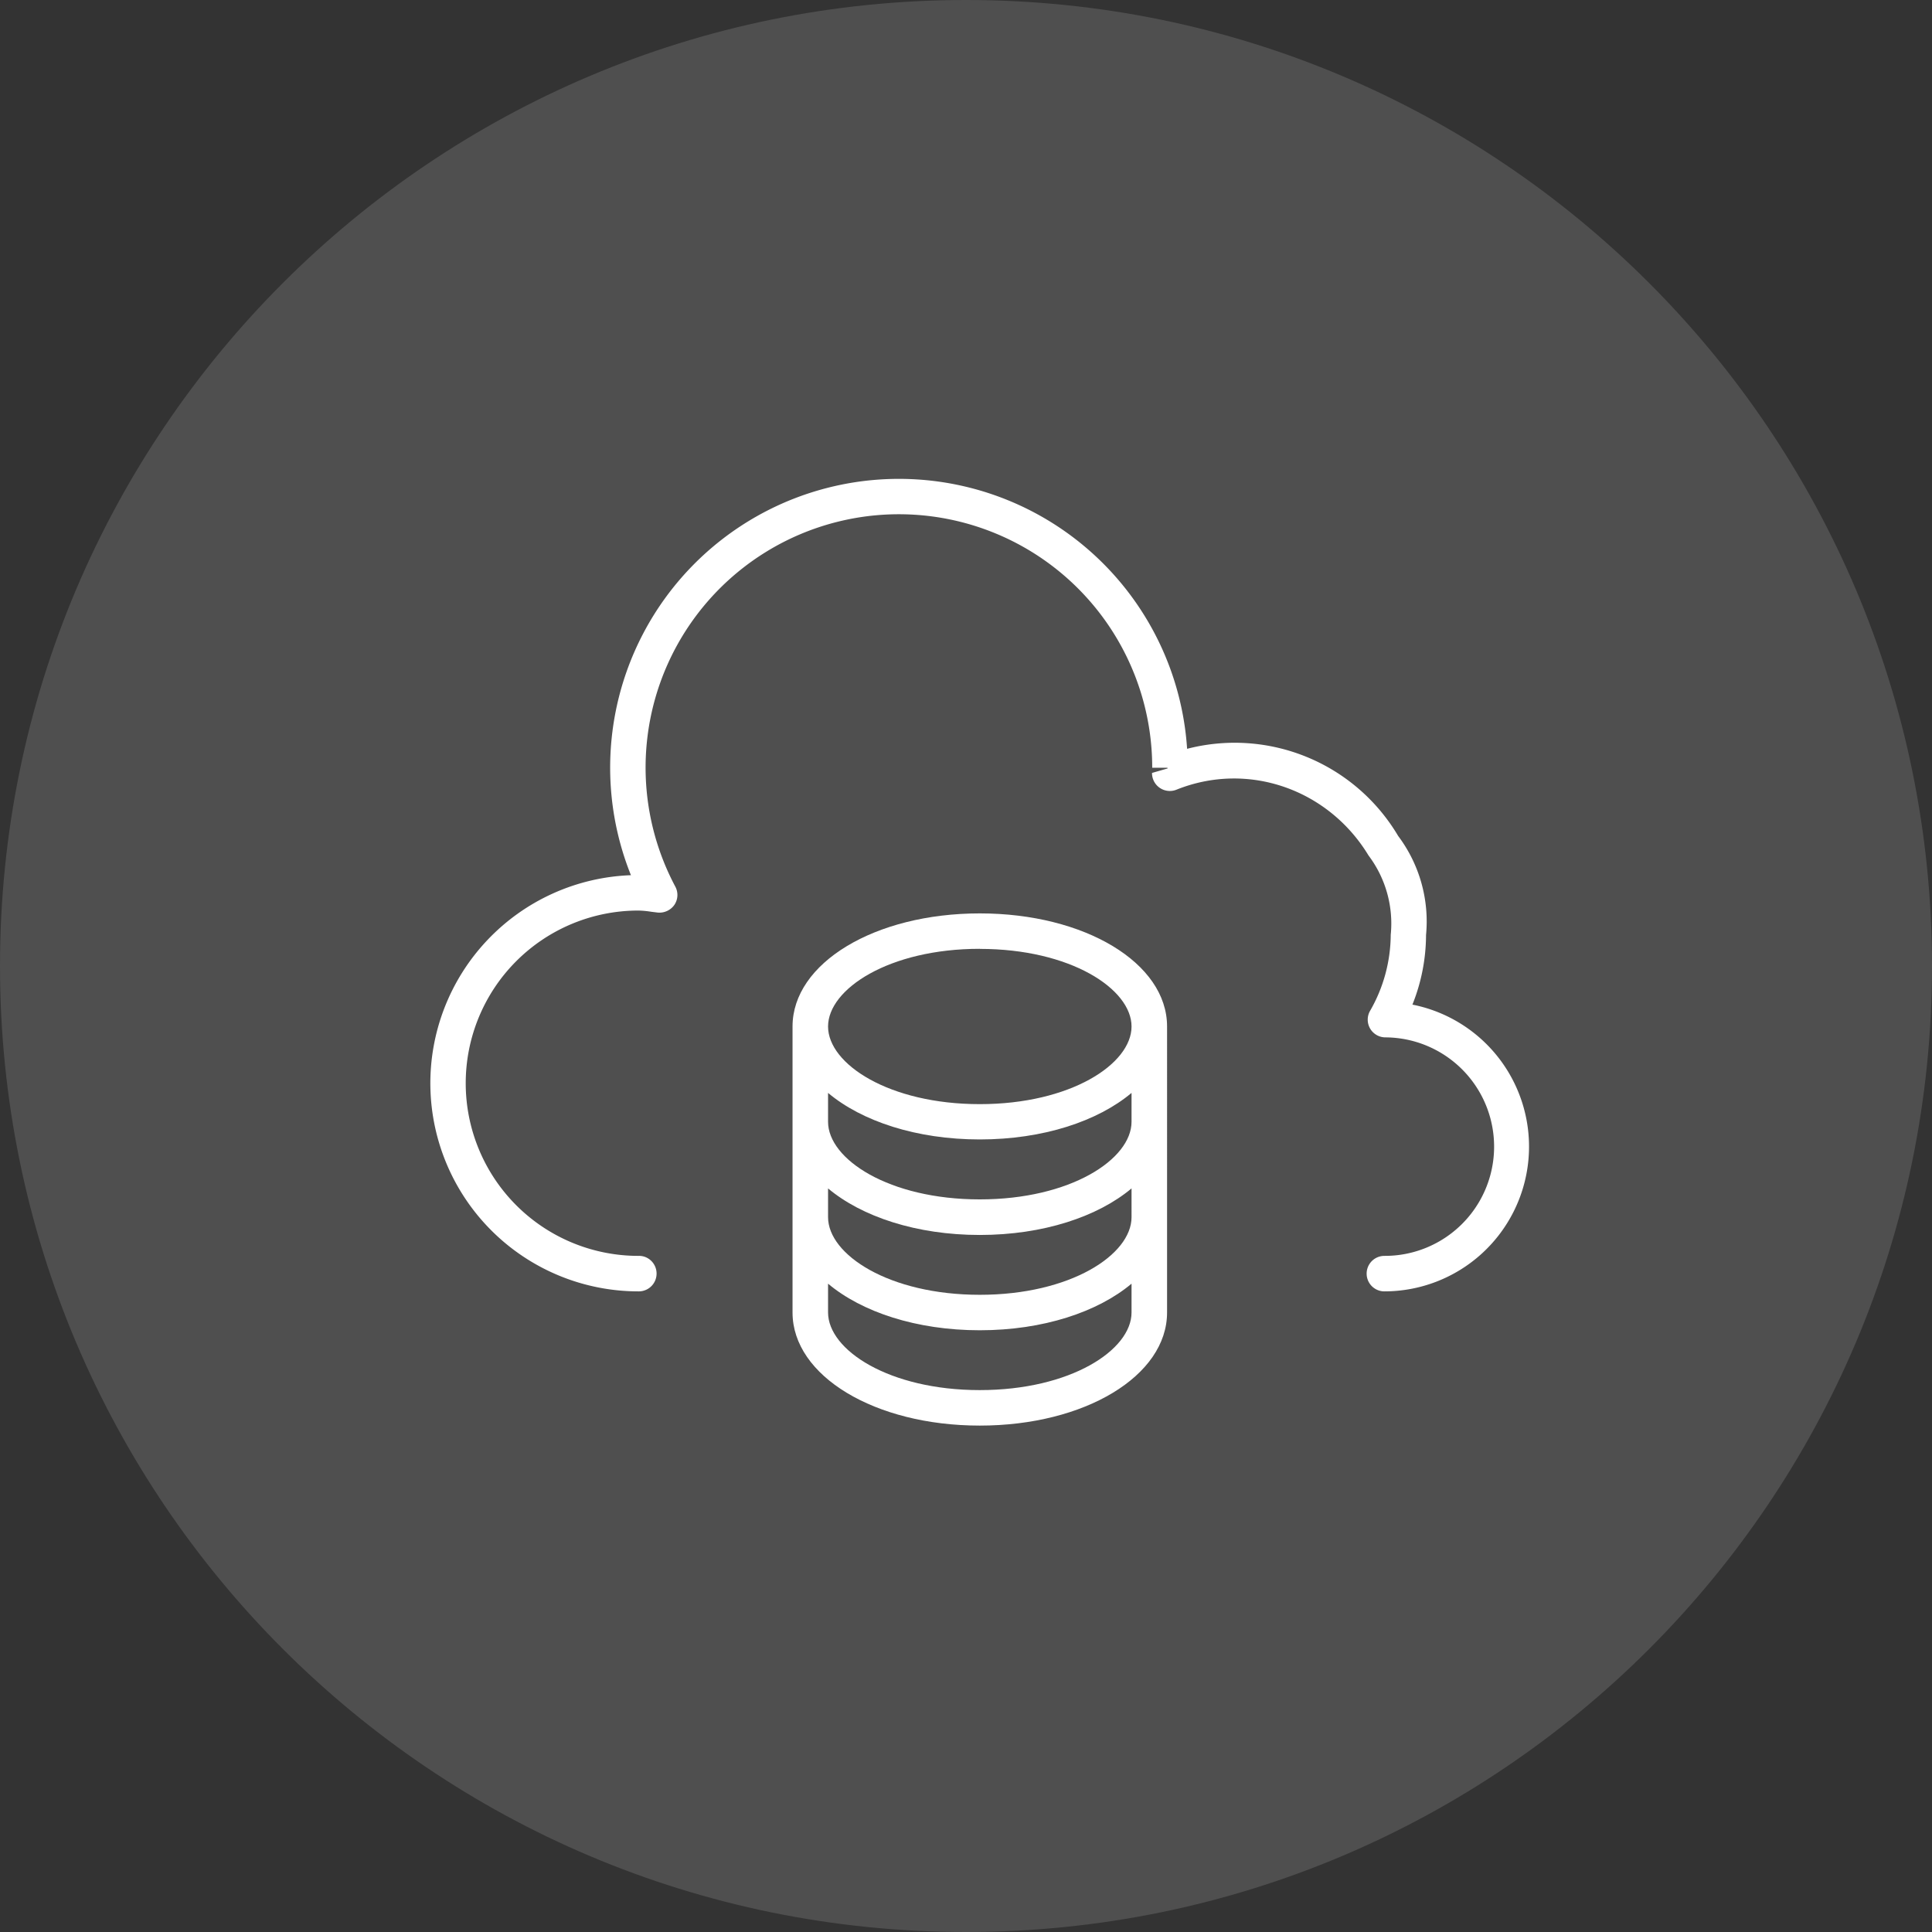<svg width="70" height="70" fill="none" xmlns="http://www.w3.org/2000/svg" viewBox="0 0 70 70"><rect x="0" y="0" width="70" height="70" fill="#333333" stroke="none"/><path fill-rule="evenodd" clip-rule="evenodd" d="M35 70c19.33 0 35-15.67 35-35S54.33 0 35 0 0 15.67 0 35s15.67 35 35 35Z" fill="#fff" fill-opacity=".14"/><path d="M35.5 33.094c-3.805 0-6.785 1.8-6.785 4.098v10.362c0 2.298 2.98 4.098 6.785 4.098s6.785-1.8 6.785-4.098V37.19c0-2.299-2.98-4.096-6.785-4.096Zm0 1.286c3.289 0 5.498 1.453 5.498 2.812 0 1.359-2.21 2.813-5.498 2.813-3.289 0-5.498-1.454-5.498-2.813 0-1.359 2.21-2.815 5.498-2.815v.003Zm-5.498 8.678c1.221 1.024 3.202 1.687 5.498 1.687 2.296 0 4.277-.663 5.498-1.687V44.1c0 1.359-2.21 2.813-5.498 2.813-3.289 0-5.498-1.454-5.498-2.813v-1.043Zm5.498.398c-3.289 0-5.498-1.454-5.498-2.812v-1.046c1.221 1.025 3.202 1.686 5.498 1.686 2.296 0 4.277-.661 5.498-1.686v1.044c0 1.36-2.21 2.814-5.498 2.814Zm0 6.91c-3.289 0-5.498-1.454-5.498-2.813V46.51c1.221 1.025 3.202 1.688 5.498 1.688 2.296 0 4.277-.663 5.498-1.688v1.044c0 1.36-2.21 2.812-5.498 2.812Z" fill="#fff"/><path d="M51.175 36.398a6.825 6.825 0 0 0 .493-2.52 5.154 5.154 0 0 0-1.011-3.591 6.883 6.883 0 0 0-7.646-3.156A10.463 10.463 0 1 0 22.86 31.71a7.542 7.542 0 0 0 .27 15.079.645.645 0 0 0 .253-1.244.643.643 0 0 0-.253-.042 6.256 6.256 0 0 1 0-12.512c.154.004.308.018.461.043l.24.03a.662.662 0 0 0 .602-.277.641.641 0 0 0 .035-.663 9.178 9.178 0 1 1 17.279-4.307h.55l.01.024-.567.164a.645.645 0 0 0 .883.608c2.598-1.045 5.51-.016 6.963 2.385a4.09 4.09 0 0 1 .803 2.868 5.58 5.58 0 0 1-.75 2.761.642.642 0 0 0 .554.959 3.958 3.958 0 1 1-.034 7.917.643.643 0 0 0 0 1.286 5.245 5.245 0 0 0 1.015-10.39h.002Z" fill="#fff"/></svg>